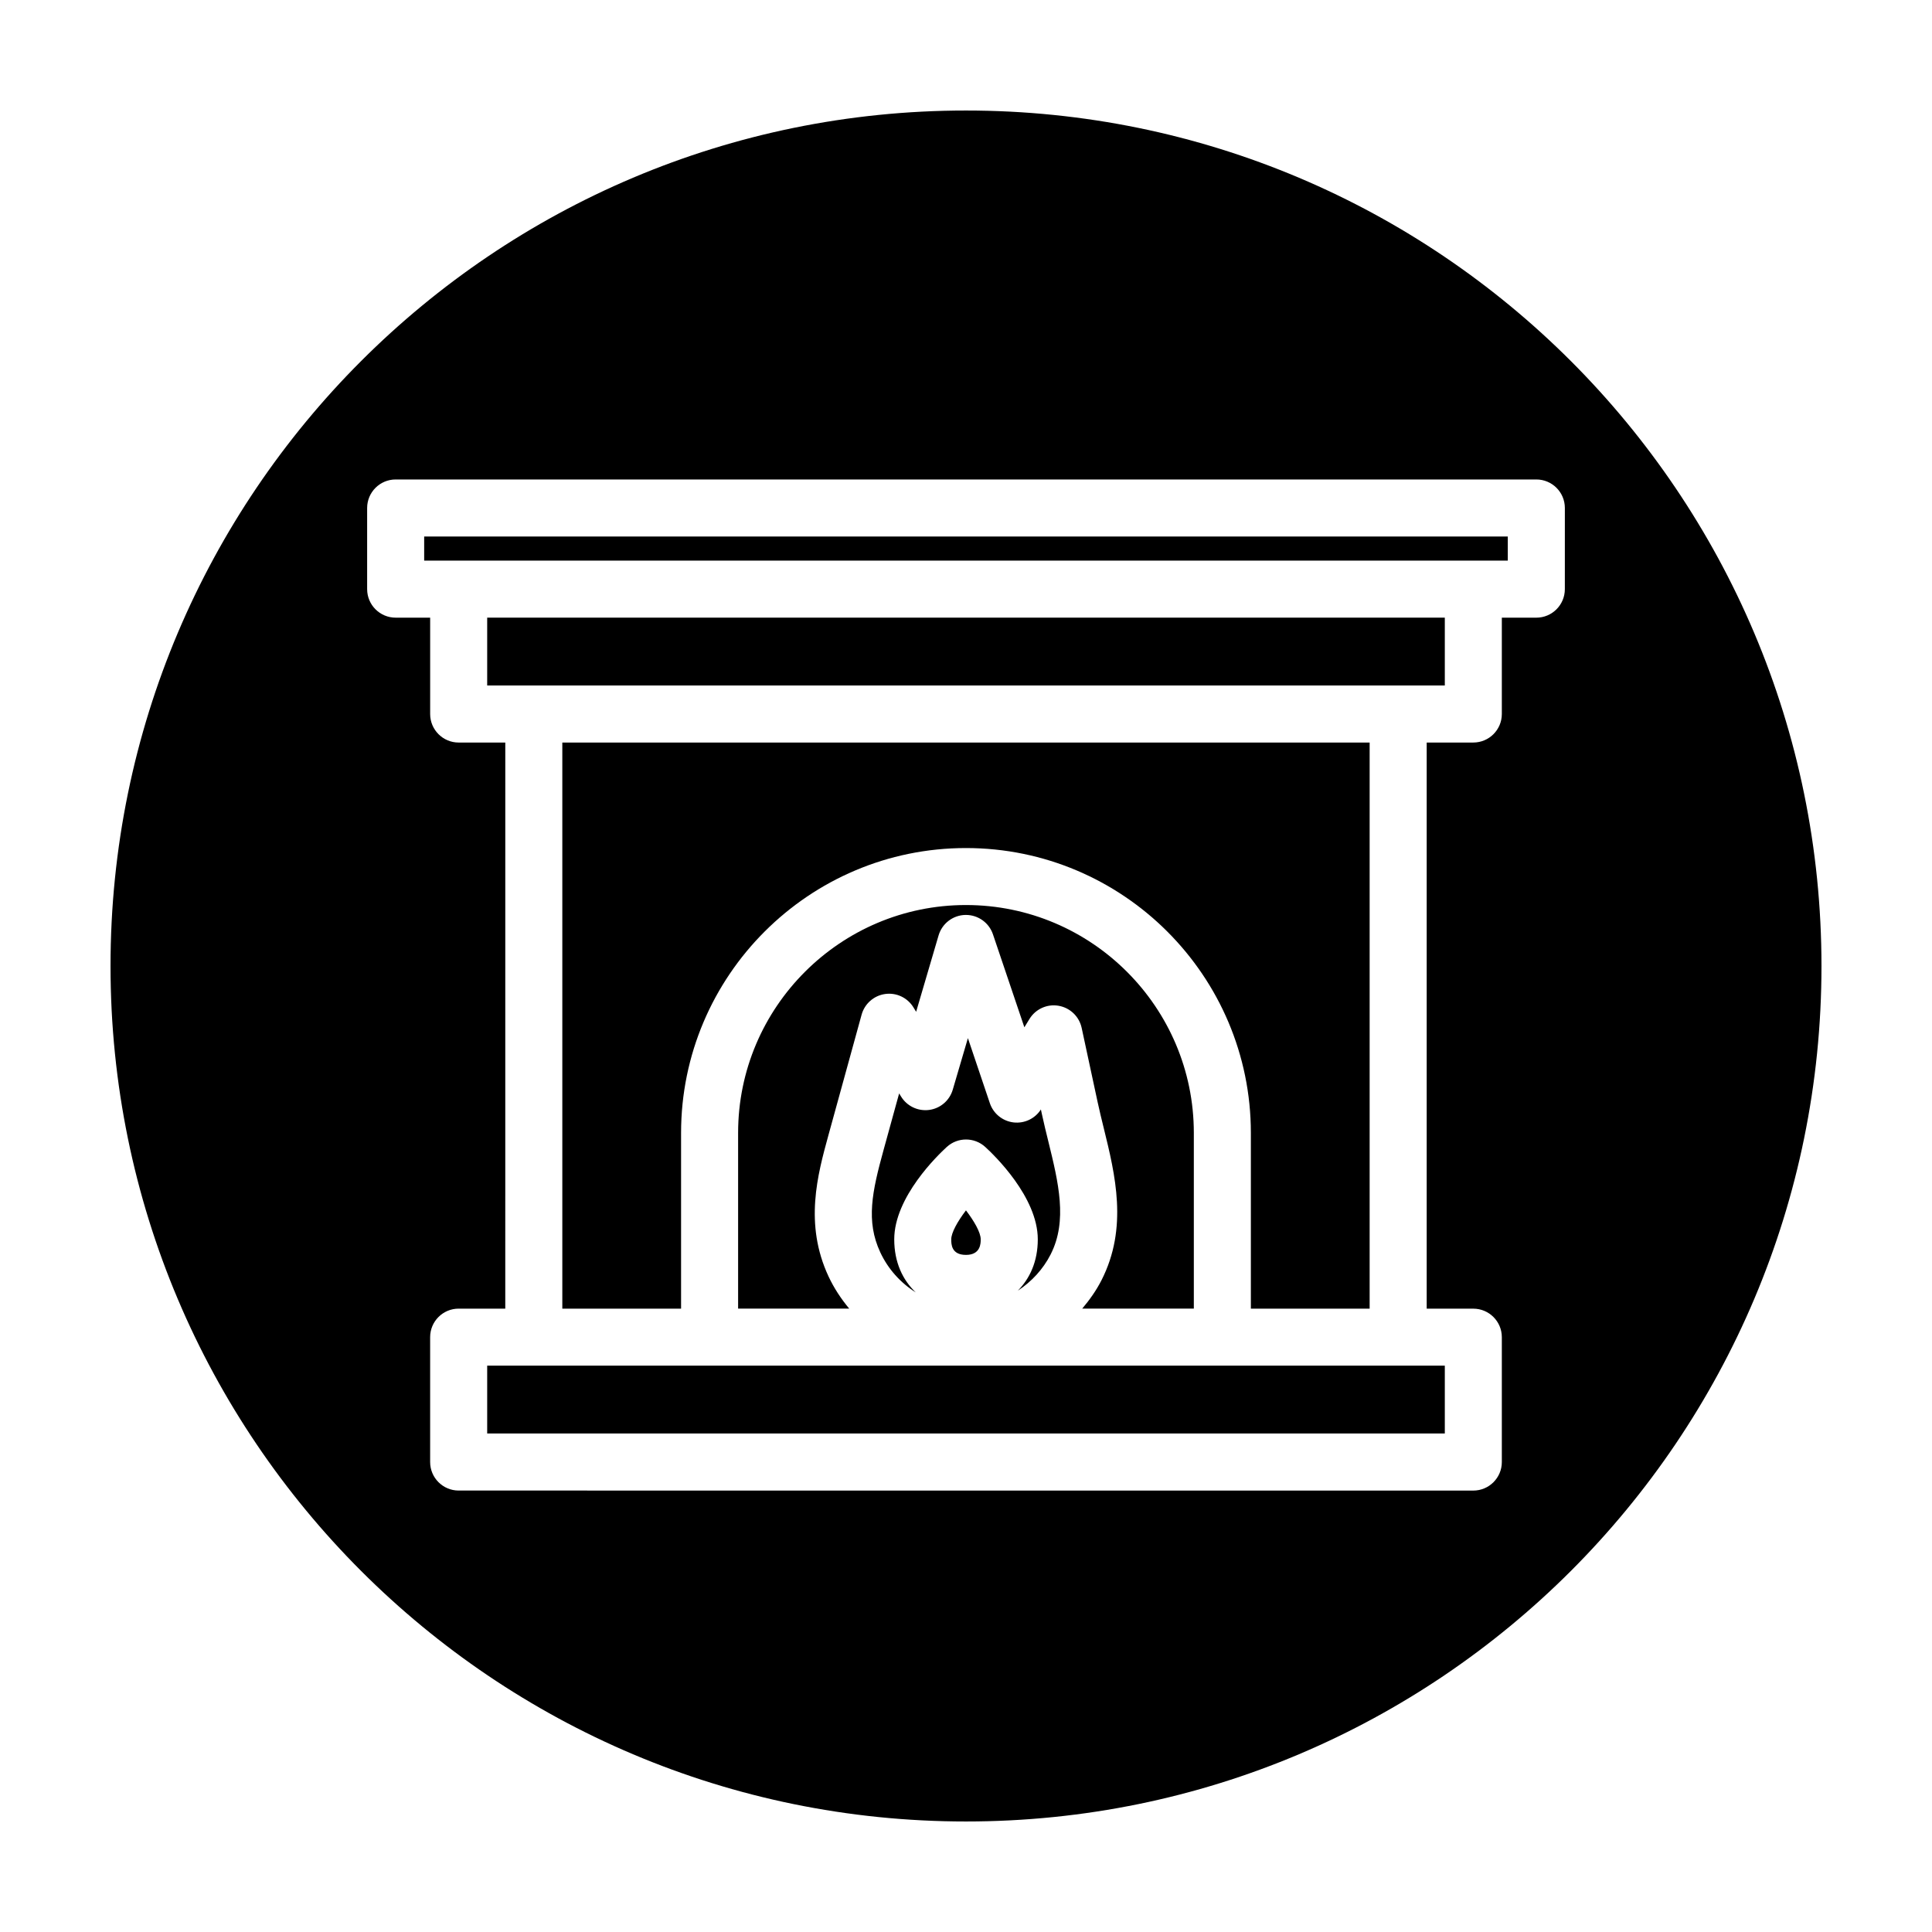 <?xml version="1.0" encoding="UTF-8"?>
<!-- Uploaded to: ICON Repo, www.svgrepo.com, Generator: ICON Repo Mixer Tools -->
<svg fill="#000000" width="800px" height="800px" version="1.1" viewBox="144 144 512 512" xmlns="http://www.w3.org/2000/svg">
 <g>
  <path d="m430.8 490.8h29.578v-46.57c0-33.297-27.09-60.387-60.387-60.387-33.293-0.004-60.383 27.086-60.383 60.383v46.57h29.441c-2.137-2.578-4.016-5.402-5.473-8.516-6.504-13.926-2.906-26.988-0.02-37.492l8.781-31.891c0.801-2.906 3.254-5.059 6.238-5.477 2.988-0.422 5.934 0.977 7.5 3.551l0.711 1.164 5.949-20.242c0.934-3.164 3.805-5.359 7.098-5.426h0.152c3.238 0 6.121 2.062 7.16 5.141l8.324 24.633 1.355-2.207c1.605-2.629 4.672-4.027 7.707-3.496 3.043 0.52 5.465 2.836 6.121 5.859l4.219 19.613c0.492 2.301 1.062 4.621 1.633 6.938 3.043 12.383 6.488 26.414-0.598 40.328-1.395 2.738-3.156 5.215-5.109 7.523z"/>
  <path d="m422.44 476.41c4.539-8.906 2.039-19.09-0.605-29.859-0.609-2.469-1.211-4.926-1.738-7.371l-0.25-1.16c-1.547 2.418-4.324 3.758-7.211 3.438-2.91-0.328-5.371-2.312-6.312-5.09l-5.82-17.25-4.016 13.668c-0.848 2.871-3.301 4.973-6.266 5.359-2.969 0.383-5.879-1.008-7.441-3.562l-0.5-0.82-4.141 15.039c-3.027 10.992-4.719 18.816-0.855 27.086 2.082 4.453 5.391 8.09 9.395 10.605-3.41-3.223-5.699-7.914-5.699-14.055 0-11.215 11.602-22.363 13.93-24.488 2.883-2.629 7.301-2.629 10.184 0 2.328 2.121 13.93 13.273 13.93 24.488 0 5.883-2.125 10.398-5.301 13.613 3.637-2.391 6.699-5.664 8.719-9.641z"/>
  <path d="m396.09 472.44c0 1.234 0 4.121 3.906 4.121s3.906-3.102 3.906-4.121c0-1.82-1.727-4.812-3.91-7.68-2.238 2.945-3.902 5.922-3.902 7.68z"/>
  <path d="m506.97 490.8v-150.02h-213.95v150.03h31.473v-46.57c0-41.637 33.871-75.5 75.5-75.5s75.5 33.871 75.5 75.5v46.57l31.477-0.004z"/>
  <path d="m467.94 505.91h-194.83v17.977h253.78v-17.977z"/>
  <path d="m400 173.29c-125.21 0-226.71 101.5-226.71 226.71 0 125.21 101.5 226.71 226.71 226.71s226.71-101.5 226.71-226.71c-0.004-125.21-101.5-226.71-226.71-226.71zm158.7 126.84c0 4.176-3.387 7.559-7.559 7.559h-9.141v25.531c0 4.176-3.387 7.559-7.559 7.559h-12.352v150.03h12.352c4.172 0 7.559 3.379 7.559 7.559v33.09c0 4.176-3.387 7.559-7.559 7.559l-268.89-0.008c-4.172 0-7.559-3.379-7.559-7.559v-33.09c0-4.176 3.387-7.559 7.559-7.559h12.352l0.004-150.02h-12.352c-4.172 0-7.559-3.379-7.559-7.559v-25.531l-9.141-0.004c-4.172 0-7.559-3.379-7.559-7.559v-21.504c0-4.176 3.387-7.559 7.559-7.559h302.29c4.172 0 7.559 3.379 7.559 7.559z"/>
  <path d="m273.11 325.66h253.78v-17.977h-253.78z"/>
  <path d="m256.41 292.57h287.17v-6.387h-287.17z"/>
 </g>
</svg>